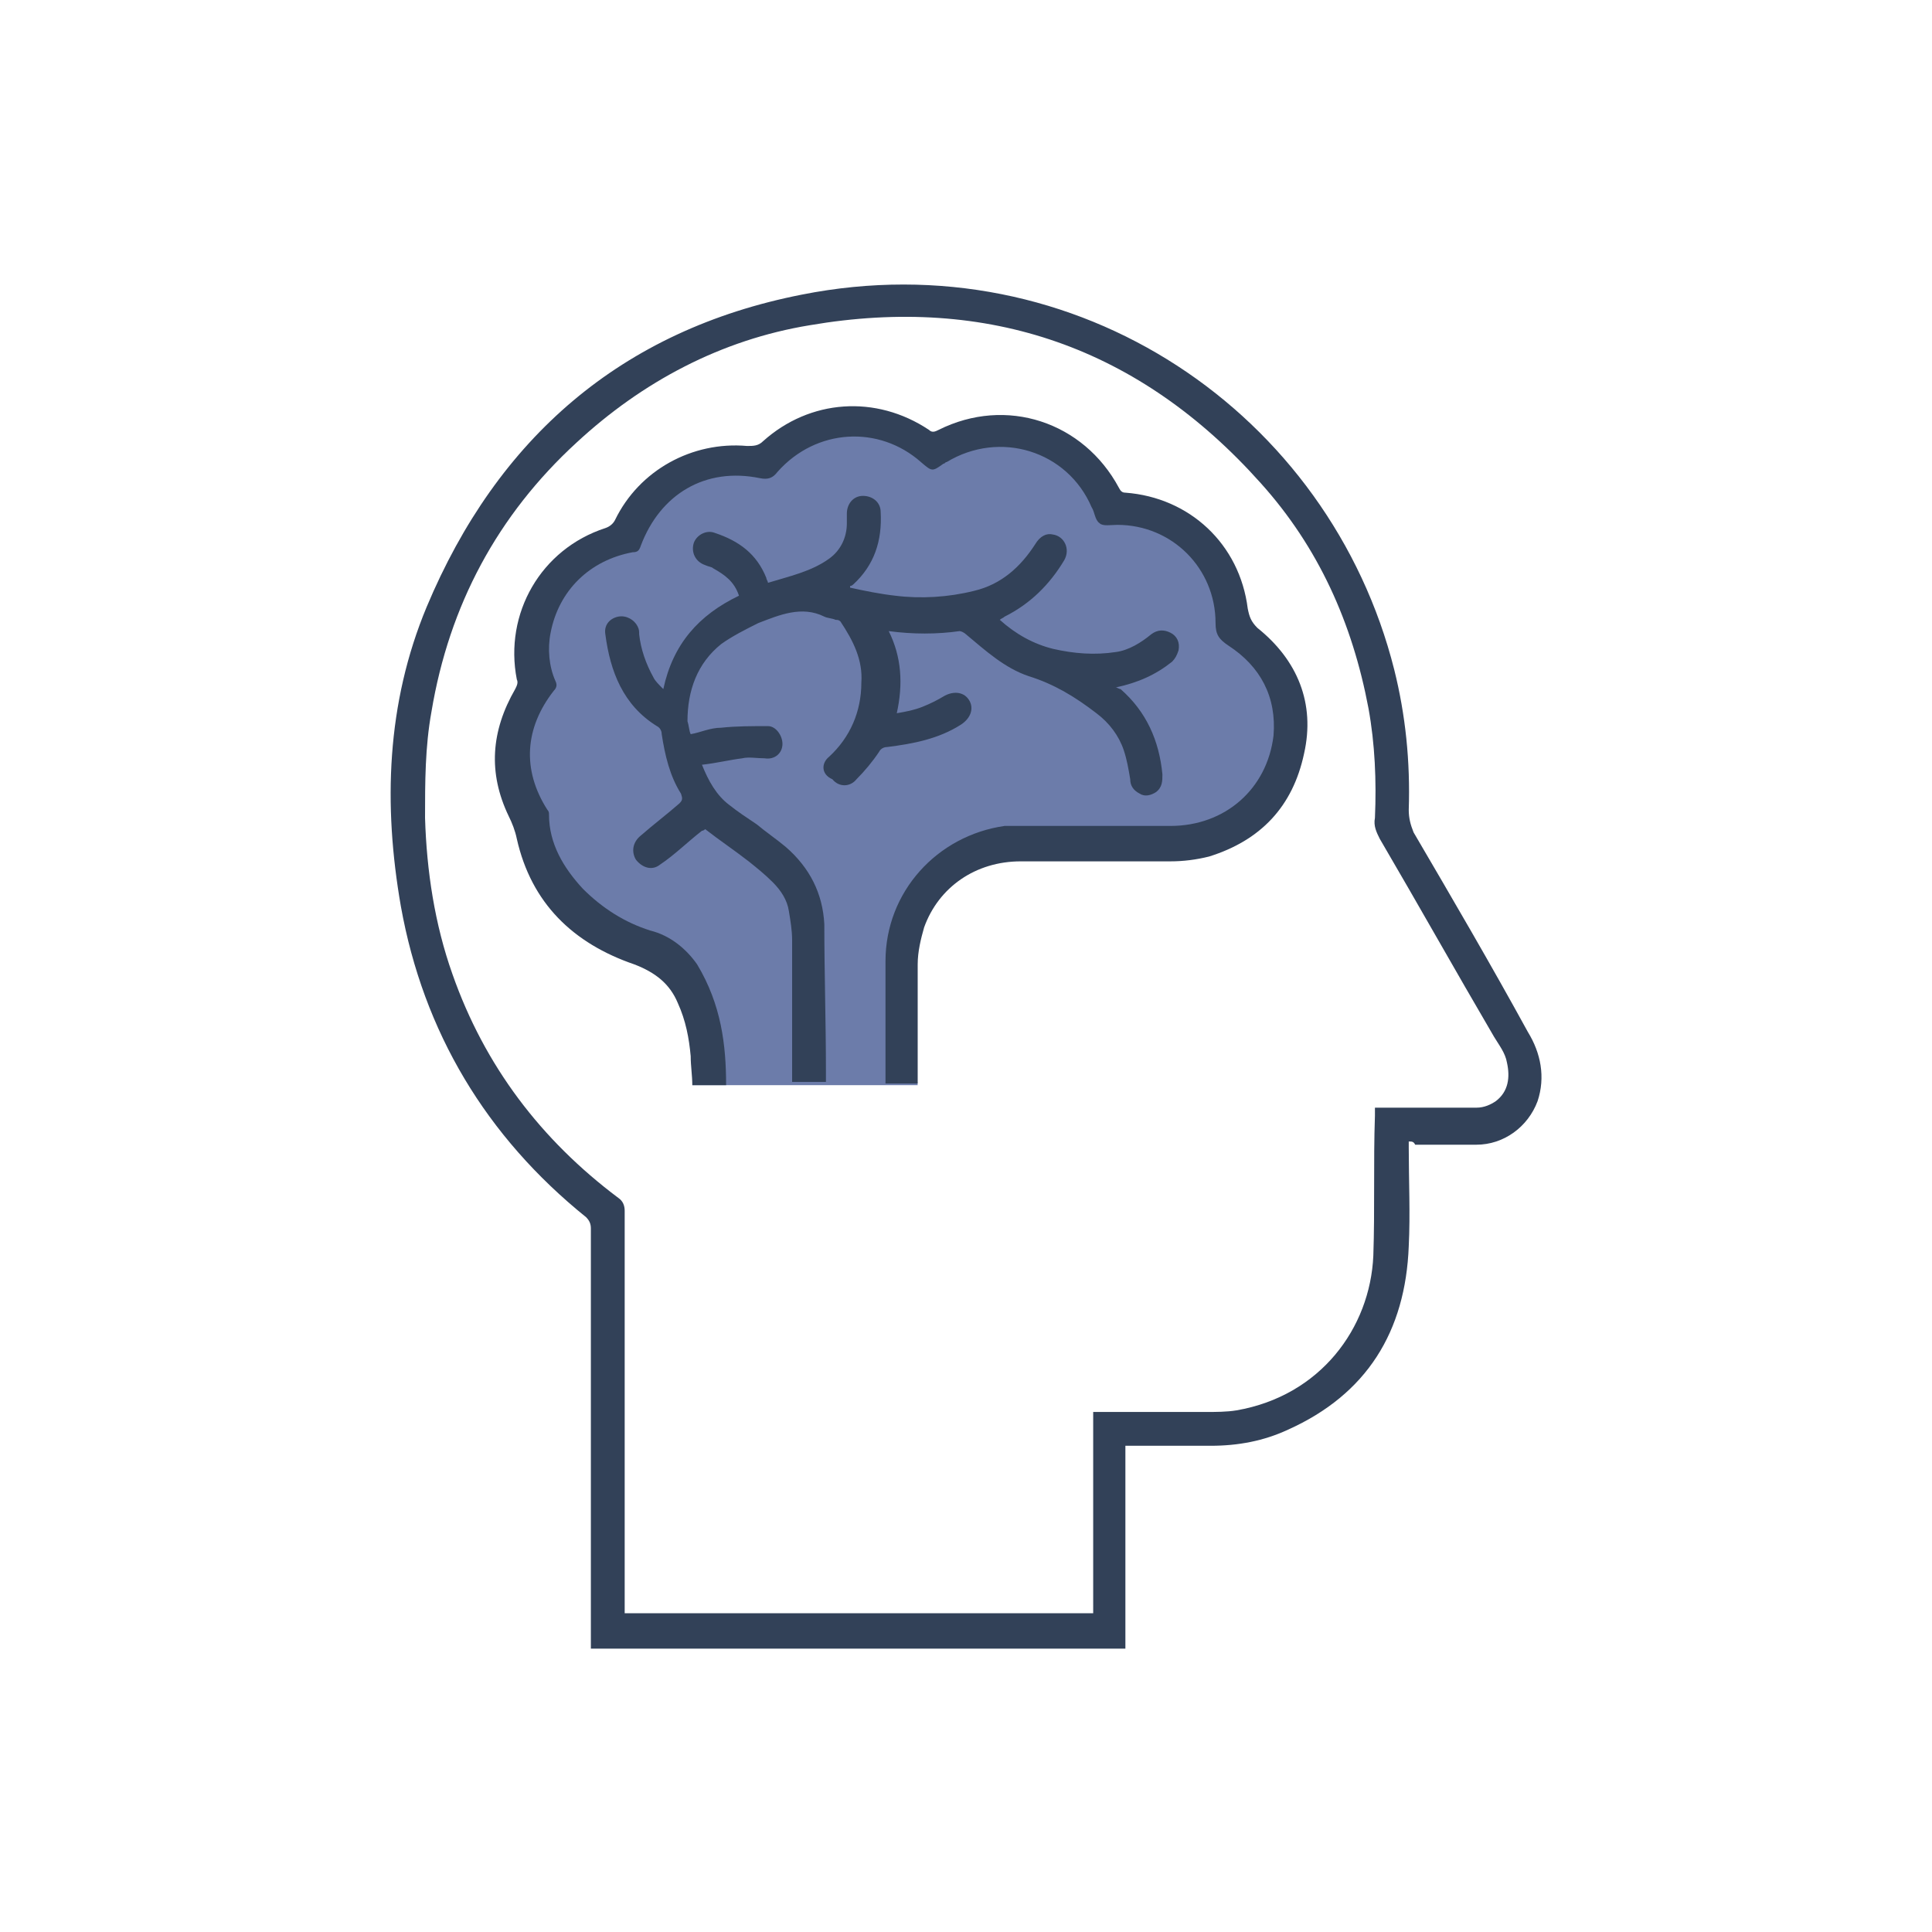<svg xmlns="http://www.w3.org/2000/svg" xmlns:xlink="http://www.w3.org/1999/xlink" id="Layer_1" x="0px" y="0px" viewBox="0 0 120 120" style="enable-background:new 0 0 120 120;" xml:space="preserve"><style type="text/css">	.st0{fill:#6C7CAA;}	.st1{fill:#324158;}</style><g>	<path class="st0" d="M43,67.4h14l-1-8.6l1-3.4l3.8-2.3l7.3-0.6h3.4L76,52l2.6-2.3l2-3.4c0,0-0.5-3.4-0.6-3.5  c-0.1-0.1-1.7-2.3-1.7-2.3l-1.4-1.2l-0.7-2.8l-2.3-3.2l-3.1-1.5L69,31.4l-3-3.3l-2.4-1l-2.3-0.2l-2.1,0.5L57.7,28l-2.8-1.5  l-2.8,0.2l-1.6,0.1L49.1,28l-1.9,0.8L43.3,29L41,30.4l-1.1,2.1l-1.2,1.2l-2.7,1.2L34,36.9l-0.7,3.2l-0.2,2.5l-0.4,2.1l-0.5,2.2v1.9  l0.5,1.8l0.4,0.9l1.5,4.2l1.9,1.7l5.2,2.5l1.7,3l0.4,3.3L43,67.4z"></path>	<path class="st1" d="M85.4,68.8h0.5c1.9,0,3.9,0,5.8,0c0.5,0,0.9-0.2,1.2-0.4c0.8-0.6,0.9-1.5,0.7-2.4c-0.1-0.6-0.5-1.1-0.8-1.6  c-2.4-4.1-4.7-8.2-7.1-12.3c-0.2-0.4-0.4-0.8-0.3-1.3c0.1-2.3,0-4.6-0.4-6.8c-1-5.3-3.1-10-6.7-14c-7.5-8.4-16.9-11.7-28-9.8  c-5.5,0.9-10.4,3.5-14.5,7.3c-4.9,4.5-7.9,10.1-9,16.7c-0.4,2.2-0.4,4.4-0.4,6.6c0.1,3.3,0.6,6.6,1.7,9.7c2,5.7,5.5,10.3,10.3,13.9  c0.3,0.2,0.4,0.5,0.4,0.8c0,8.2,0,16.4,0,24.5v0.5h29.1V87.7h0.4c2.2,0,4.4,0,6.6,0c0.6,0,1.3,0,1.9-0.1c5.2-0.9,8.3-5.1,8.5-9.6  c0.1-2.9,0-5.8,0.1-8.7C85.4,69.2,85.4,69,85.4,68.8 M87.5,70.9c0,0.2,0,0.3,0,0.4c0,2,0.1,4.1,0,6.1c-0.2,5.3-2.6,9.2-7.5,11.4  c-1.5,0.7-3.1,1-4.8,1c-1.6,0-3.2,0-4.8,0c-0.1,0-0.3,0-0.5,0v12.6H36.7V102c0-8.6,0-17.1,0-25.7c0-0.3-0.1-0.5-0.3-0.7  c-6.2-5-10.1-11.5-11.5-19.3c-1.1-6.3-0.9-12.6,1.6-18.6c4.4-10.5,12.1-17.2,23.3-19.4c17.1-3.4,32.8,7.4,36.8,23.3  c0.7,2.8,1,5.7,0.9,8.7c0,0.5,0.1,0.9,0.3,1.4c2.4,4.1,4.8,8.2,7.1,12.4c0.8,1.3,1.1,2.8,0.6,4.3c-0.6,1.6-2.1,2.7-3.8,2.7  c-1.3,0-2.5,0-3.8,0C87.8,70.9,87.7,70.9,87.5,70.9"></path>	<path class="st1" d="M45.1,67.4H43c0-0.6-0.1-1.2-0.1-1.8c-0.1-1.1-0.3-2.2-0.8-3.3c-0.5-1.2-1.4-1.9-2.7-2.4  c-3.8-1.3-6.4-3.8-7.3-7.8c-0.1-0.5-0.3-1-0.5-1.4c-1.3-2.7-1.1-5.3,0.4-7.9c0.1-0.2,0.2-0.4,0.1-0.6c-0.8-4.1,1.5-8.1,5.5-9.4  c0.3-0.1,0.5-0.3,0.6-0.5c1.5-3.1,4.8-4.9,8.2-4.6c0.4,0,0.7,0,1-0.3c2.9-2.6,7-2.9,10.3-0.7c0.2,0.2,0.4,0.1,0.6,0  c4.2-2.1,9-0.5,11.2,3.6c0.1,0.2,0.2,0.3,0.4,0.3c4,0.3,7.1,3.2,7.6,7.2c0.1,0.5,0.2,0.8,0.6,1.2c2.5,2,3.6,4.7,2.9,7.8  c-0.7,3.3-2.7,5.4-5.9,6.4c-0.8,0.2-1.6,0.3-2.4,0.3c-3.1,0-6.2,0-9.3,0c-2.8,0-5.1,1.6-6,4.1c-0.2,0.7-0.4,1.5-0.4,2.3  c0,2.3,0,4.6,0,6.9v0.5H55c0-0.1,0-0.2,0-0.4c0-2.4,0-4.8,0-7.2c0-4.3,3.2-7.8,7.4-8.4c0.4,0,0.8,0,1.1,0c3.1,0,6.1,0,9.2,0  c3.4,0,6-2.3,6.4-5.6c0.2-2.4-0.8-4.3-2.8-5.6c-0.6-0.4-0.8-0.7-0.8-1.4c0-3.4-2.7-6.1-6.1-6.1c-0.4,0-0.9,0.1-1.1-0.1  c-0.3-0.2-0.3-0.7-0.5-1c-1.5-3.5-5.7-4.8-9-2.8c-0.1,0-0.1,0.1-0.2,0.1c-0.7,0.5-0.7,0.5-1.4-0.1c-2.6-2.3-6.5-2.1-8.9,0.6  c-0.3,0.4-0.6,0.5-1.1,0.4c-3.4-0.7-6.2,1-7.4,4.2c-0.1,0.3-0.2,0.4-0.5,0.4c-2.7,0.5-4.6,2.4-5.1,5c-0.2,1-0.1,2.1,0.3,3  c0.1,0.2,0.1,0.4-0.1,0.6c-1.8,2.3-2,4.9-0.4,7.4c0.1,0.1,0.1,0.2,0.1,0.3c0,1.8,0.9,3.3,2.1,4.6c1.2,1.2,2.6,2.1,4.2,2.6  c1.2,0.3,2.2,1.1,2.9,2.1C44.8,62.4,45.1,64.9,45.1,67.4"></path>	<path class="st1" d="M42.9,45.6c0.6-0.1,1.2-0.4,1.9-0.4c0.9-0.1,1.9-0.1,2.9-0.1c0.5,0,0.9,0.6,0.9,1.1c0,0.6-0.5,1-1.1,0.9  c-0.5,0-1-0.1-1.4,0c-0.8,0.1-1.6,0.3-2.5,0.4c0.4,1,0.9,1.9,1.7,2.5c0.5,0.4,1.1,0.8,1.7,1.2c0.6,0.5,1.2,0.9,1.8,1.4  c1.5,1.3,2.3,2.9,2.4,4.8c0,3,0.1,6.1,0.1,9.1c0,0.2,0,0.4,0,0.7h-2.1c0-0.1,0-0.3,0-0.4c0-2.8,0-5.6,0-8.4c0-0.6-0.1-1.2-0.2-1.8  c-0.1-0.7-0.5-1.3-1-1.8c-0.5-0.5-1-0.9-1.5-1.3c-0.9-0.7-1.8-1.3-2.7-2c0,0-0.1,0.1-0.2,0.1c-0.9,0.7-1.7,1.5-2.6,2.1  c-0.5,0.4-1.1,0.2-1.5-0.3c-0.3-0.5-0.2-1.1,0.3-1.5c0.8-0.7,1.6-1.3,2.4-2c0.2-0.2,0.2-0.3,0.1-0.6c-0.7-1.1-1-2.4-1.2-3.7  c0-0.2-0.1-0.4-0.3-0.5c-2.1-1.3-2.9-3.4-3.2-5.7c-0.1-0.6,0.3-1,0.8-1.1c0.5-0.1,1,0.2,1.2,0.6c0.1,0.2,0.1,0.3,0.1,0.5  c0.1,0.9,0.4,1.8,0.9,2.7c0.1,0.2,0.3,0.4,0.6,0.7c0.6-2.8,2.2-4.6,4.7-5.8c-0.3-0.9-0.9-1.3-1.6-1.7c-0.1-0.1-0.3-0.1-0.5-0.2  c-0.6-0.2-0.9-0.8-0.7-1.4c0.2-0.5,0.8-0.8,1.3-0.6c1.5,0.5,2.6,1.3,3.2,2.8c0,0.1,0.1,0.2,0.1,0.3c1.3-0.4,2.7-0.7,3.8-1.5  c0.7-0.5,1.1-1.3,1.1-2.2c0-0.2,0-0.4,0-0.6c0-0.6,0.4-1.1,1-1.1c0.6,0,1.1,0.4,1.1,1c0.1,1.8-0.4,3.3-1.7,4.5c0,0-0.1,0.1-0.2,0.1  c0,0,0,0.1,0,0.1c0.9,0.2,1.9,0.4,2.8,0.5c1.6,0.2,3.3,0.1,4.9-0.3c1.7-0.4,2.9-1.5,3.8-2.9c0.3-0.5,0.7-0.7,1.1-0.6  c0.7,0.1,1.1,0.9,0.7,1.6c-0.9,1.5-2.1,2.7-3.7,3.5c-0.1,0.1-0.2,0.1-0.3,0.2c1,0.9,2.1,1.5,3.3,1.8c1.3,0.3,2.6,0.4,3.9,0.2  c0.8-0.1,1.6-0.6,2.2-1.1c0.4-0.3,0.8-0.3,1.2-0.1c0.4,0.2,0.6,0.6,0.5,1.1c-0.1,0.3-0.2,0.5-0.4,0.7c-1,0.8-2.1,1.3-3.5,1.6  c0.1,0,0.2,0.1,0.3,0.1c1.6,1.4,2.4,3.2,2.6,5.3c0,0.4,0,0.8-0.4,1.1c-0.3,0.2-0.7,0.3-1,0.1c-0.4-0.2-0.6-0.5-0.6-0.9  c-0.1-0.6-0.2-1.2-0.4-1.8c-0.3-0.9-0.9-1.7-1.7-2.3c-1.3-1-2.6-1.8-4.2-2.3c-1.5-0.5-2.7-1.6-3.9-2.6c-0.1-0.1-0.3-0.2-0.4-0.2  c-1.4,0.2-2.9,0.2-4.4,0c0.8,1.6,0.9,3.3,0.5,5.1c0.6-0.1,1.1-0.2,1.6-0.4c0.5-0.2,0.9-0.4,1.4-0.7c0.6-0.3,1.2-0.2,1.5,0.3  c0.3,0.5,0.1,1.1-0.5,1.5c-1.4,0.9-3,1.2-4.6,1.4c-0.2,0-0.4,0.1-0.5,0.3c-0.4,0.6-0.9,1.2-1.4,1.7c-0.4,0.5-1.1,0.5-1.5,0  C51,48.1,51,47.4,51.5,47c1.3-1.2,2-2.8,2-4.6c0.1-1.4-0.5-2.6-1.3-3.8c-0.1-0.1-0.2-0.1-0.3-0.1c-0.2-0.1-0.5-0.1-0.7-0.2  c-1.4-0.7-2.8-0.1-4.1,0.4c-0.8,0.4-1.6,0.8-2.3,1.3c-1.5,1.2-2.1,2.9-2.1,4.8C42.8,45.1,42.8,45.4,42.9,45.6"></path></g></svg>